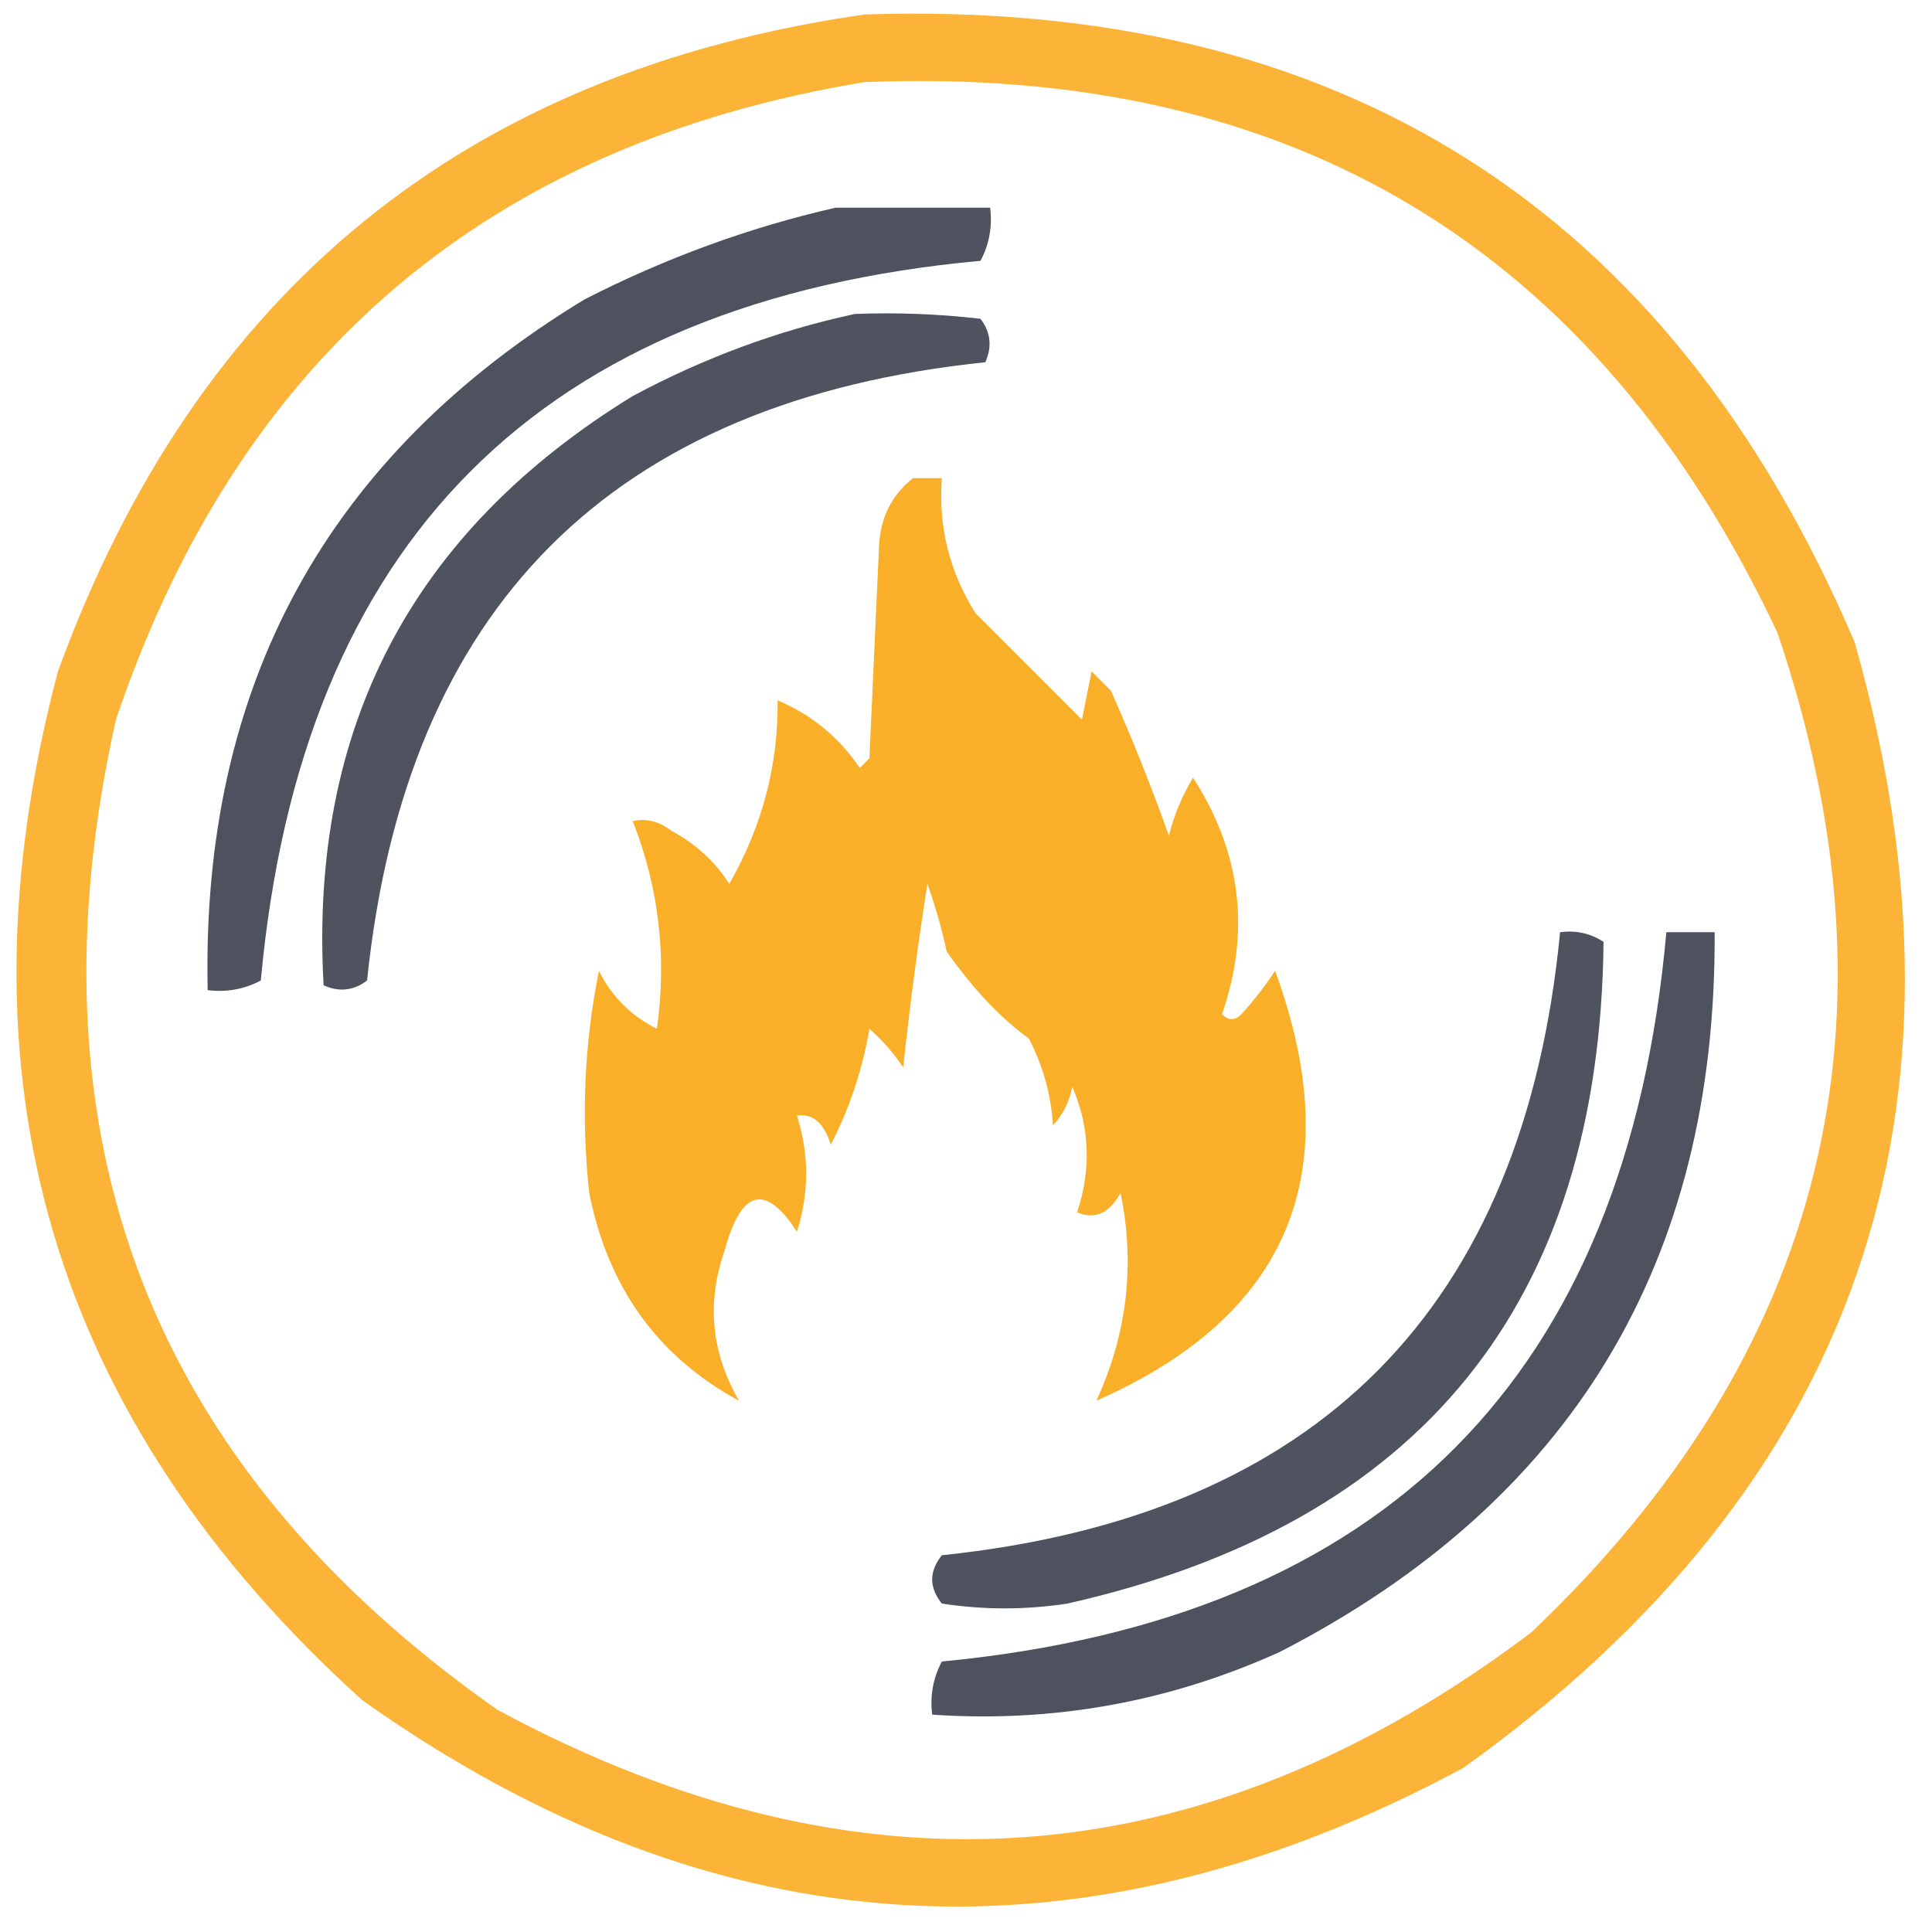 <svg xmlns="http://www.w3.org/2000/svg" xmlns:xlink="http://www.w3.org/1999/xlink" width="500" zoomAndPan="magnify" viewBox="0 0 375 375" height="500" preserveAspectRatio="xMidYMid meet" version="1.0"><defs><filter x="0%" y="0%" width="100%" height="100%" id="54668601e8"><feColorMatrix values="0 0 0 0 1 0 0 0 0 1 0 0 0 0 1 0 0 0 1 0" color-interpolation-filters="sRGB"/></filter><mask id="6e0ca41b87"><g filter="url(#54668601e8)"><rect x="-37.5" width="450" fill="#000000" y="-37.5" height="450" fill-opacity="0.866"/></g></mask><clipPath id="5d86b13fd7"><rect x="0" width="371" y="0" height="371"/></clipPath><mask id="96097b115b"><g filter="url(#54668601e8)"><rect x="-37.5" width="450" fill="#000000" y="-37.5" height="450" fill-opacity="0.865"/></g></mask><clipPath id="c6f98f4d37"><rect x="0" width="155" y="0" height="155"/></clipPath><mask id="394e5f182f"><g filter="url(#54668601e8)"><rect x="-37.5" width="450" fill="#000000" y="-37.5" height="450" fill-opacity="0.863"/></g></mask><clipPath id="8b918b4715"><rect x="0" width="133" y="0" height="134"/></clipPath><mask id="023fff5393"><g filter="url(#54668601e8)"><rect x="-37.5" width="450" fill="#000000" y="-37.5" height="450" fill-opacity="0.929"/></g></mask><clipPath id="93a00a8460"><path d="M 1 1 L 142 1 L 142 180.922 L 1 180.922 Z M 1 1 " clip-rule="nonzero"/></clipPath><clipPath id="70d542bf30"><rect x="0" width="144" y="0" height="181"/></clipPath><mask id="912db39f82"><g filter="url(#54668601e8)"><rect x="-37.5" width="450" fill="#000000" y="-37.5" height="450" fill-opacity="0.86"/></g></mask><clipPath id="7ec8aed6b4"><path d="M 0 0 L 131.281 0 L 131.281 133 L 0 133 Z M 0 0 " clip-rule="nonzero"/></clipPath><clipPath id="f0f604c7d1"><rect x="0" width="132" y="0" height="134"/></clipPath><mask id="b6b12ac0a6"><g filter="url(#54668601e8)"><rect x="-37.5" width="450" fill="#000000" y="-37.5" height="450" fill-opacity="0.865"/></g></mask><clipPath id="7fb541b26a"><path d="M 0 0 L 153 0 L 153 153.84 L 0 153.84 Z M 0 0 " clip-rule="nonzero"/></clipPath><clipPath id="1a016a6a4d"><rect x="0" width="154" y="0" height="154"/></clipPath></defs><g mask="url(#6e0ca41b87)"><g transform="matrix(1, 0, 0, 1, 1, 1)"><g clip-path="url(#5d86b13fd7)"><path fill="#faa918" d="M 166.812 1.812 C 258.977 -1.254 323.039 39.371 359 123.688 C 384.746 214.578 359.434 287.391 283.062 342.125 C 208.977 381.984 137.727 377.609 69.312 329 C 9.066 274.605 -10.621 208.043 10.25 129.312 C 37.141 55.438 89.328 12.938 166.812 1.812 Z M 166.812 14.938 C 249.809 11.566 308.871 47.191 344 121.812 C 369.391 196.816 353.453 261.504 296.188 315.875 C 232.656 363.773 165.777 368.773 95.562 330.875 C 28.109 283.539 3.422 219.477 21.5 138.688 C 45.289 68.238 93.727 26.988 166.812 14.938 Z M 166.812 14.938 " fill-opacity="1" fill-rule="evenodd"/></g></g></g><g mask="url(#96097b115b)"><g transform="matrix(1, 0, 0, 1, 39, 39)"><g clip-path="url(#c6f98f4d37)"><path fill="#333645" d="M 123.188 1.312 C 133.188 1.312 143.188 1.312 153.188 1.312 C 153.637 5 153.012 8.438 151.312 11.625 C 66 19.438 19.438 66 11.625 151.312 C 8.438 153.012 5 153.637 1.312 153.188 C 0.008 94.215 24.383 49.527 74.438 19.125 C 90.152 11.082 106.402 5.145 123.188 1.312 Z M 123.188 1.312 " fill-opacity="1" fill-rule="evenodd"/></g></g></g><g mask="url(#394e5f182f)"><g transform="matrix(1, 0, 0, 1, 61, 60)"><g clip-path="url(#8b918b4715)"><path fill="#333645" d="M 104.938 0.938 C 113.086 0.625 121.211 0.938 129.312 1.875 C 131.289 4.477 131.602 7.289 130.25 10.312 C 57.75 17.812 17.75 57.812 10.25 130.312 C 7.648 132.289 4.836 132.602 1.812 131.25 C -1.012 81.281 18.988 43.156 61.812 16.875 C 75.648 9.457 90.023 4.145 104.938 0.938 Z M 104.938 0.938 " fill-opacity="1" fill-rule="evenodd"/></g></g></g><g mask="url(#023fff5393)"><g transform="matrix(1, 0, 0, 1, 112, 91)"><g clip-path="url(#70d542bf30)"><g clip-path="url(#93a00a8460)"><path fill="#faa918" d="M 65.188 1.812 C 67.062 1.812 68.938 1.812 70.812 1.812 C 70.113 11.277 72.301 20.027 77.375 28.062 C 84.352 35.039 91.227 41.914 98 48.688 C 98.625 45.562 99.25 42.438 99.875 39.312 C 101.125 40.562 102.375 41.812 103.625 43.062 C 107.766 52.371 111.516 61.746 114.875 71.188 C 115.895 67.191 117.453 63.441 119.562 59.938 C 128.895 74.391 130.77 89.703 125.188 105.875 C 126.438 107.125 127.688 107.125 128.938 105.875 C 131.352 103.23 133.539 100.418 135.5 97.438 C 149.816 136.562 138.254 164.375 100.812 180.875 C 106.793 167.84 108.355 154.398 105.5 140.562 C 103.305 144.531 100.492 145.777 97.062 144.312 C 99.848 135.938 99.535 127.812 96.125 119.938 C 95.582 122.832 94.332 125.332 92.375 127.438 C 92.004 121.434 90.441 115.809 87.688 110.562 C 82.195 106.598 76.883 100.973 71.75 93.688 C 70.793 89.227 69.543 84.852 68 80.562 C 66.148 92.379 64.586 104.254 63.312 116.188 C 61.473 113.41 59.285 110.91 56.75 108.688 C 55.391 116.656 52.891 124.156 49.25 131.188 C 47.934 126.945 45.746 125.07 42.688 125.562 C 45.07 133.031 45.07 140.531 42.688 148.062 C 36.535 138.609 31.848 139.859 28.625 151.812 C 25.117 161.871 26.055 171.559 31.438 180.875 C 15.699 172.363 6.012 158.926 2.375 140.562 C 0.77 126.066 1.395 111.691 4.25 97.438 C 6.75 102.438 10.5 106.188 15.5 108.688 C 17.461 94.766 15.898 81.328 10.812 68.375 C 13.453 67.785 15.953 68.41 18.312 70.25 C 23.004 72.758 26.754 76.195 29.562 80.562 C 35.969 69.301 39.094 57.426 38.938 44.938 C 45.609 47.785 50.922 52.16 54.875 58.062 C 55.5 57.438 56.125 56.812 56.75 56.188 C 57.375 42.438 58 28.688 58.625 14.938 C 58.875 9.492 61.062 5.117 65.188 1.812 Z M 65.188 1.812 " fill-opacity="1" fill-rule="evenodd"/></g></g></g></g><g mask="url(#912db39f82)"><g transform="matrix(1, 0, 0, 1, 180, 180)"><g clip-path="url(#f0f604c7d1)"><g clip-path="url(#7ec8aed6b4)"><path fill="#333645" d="M 122.812 0.938 C 125.895 0.539 128.707 1.16 131.25 2.812 C 130.516 72.938 95.828 115.754 27.188 131.25 C 19.062 132.5 10.938 132.5 2.812 131.25 C 0.312 128.125 0.312 125 2.812 121.875 C 75.754 114.246 115.754 73.934 122.812 0.938 Z M 122.812 0.938 " fill-opacity="1" fill-rule="evenodd"/></g></g></g></g><g mask="url(#b6b12ac0a6)"><g transform="matrix(1, 0, 0, 1, 180, 180)"><g clip-path="url(#1a016a6a4d)"><g clip-path="url(#7fb541b26a)"><path fill="#333645" d="M 143.438 0.938 C 146.562 0.938 149.688 0.938 152.812 0.938 C 153.176 64.926 125.051 111.488 68.438 140.625 C 46.969 150.355 24.469 154.418 0.938 152.812 C 0.488 149.125 1.113 145.688 2.812 142.5 C 88.879 134.246 135.754 87.059 143.438 0.938 Z M 143.438 0.938 " fill-opacity="1" fill-rule="evenodd"/></g></g></g></g></svg>